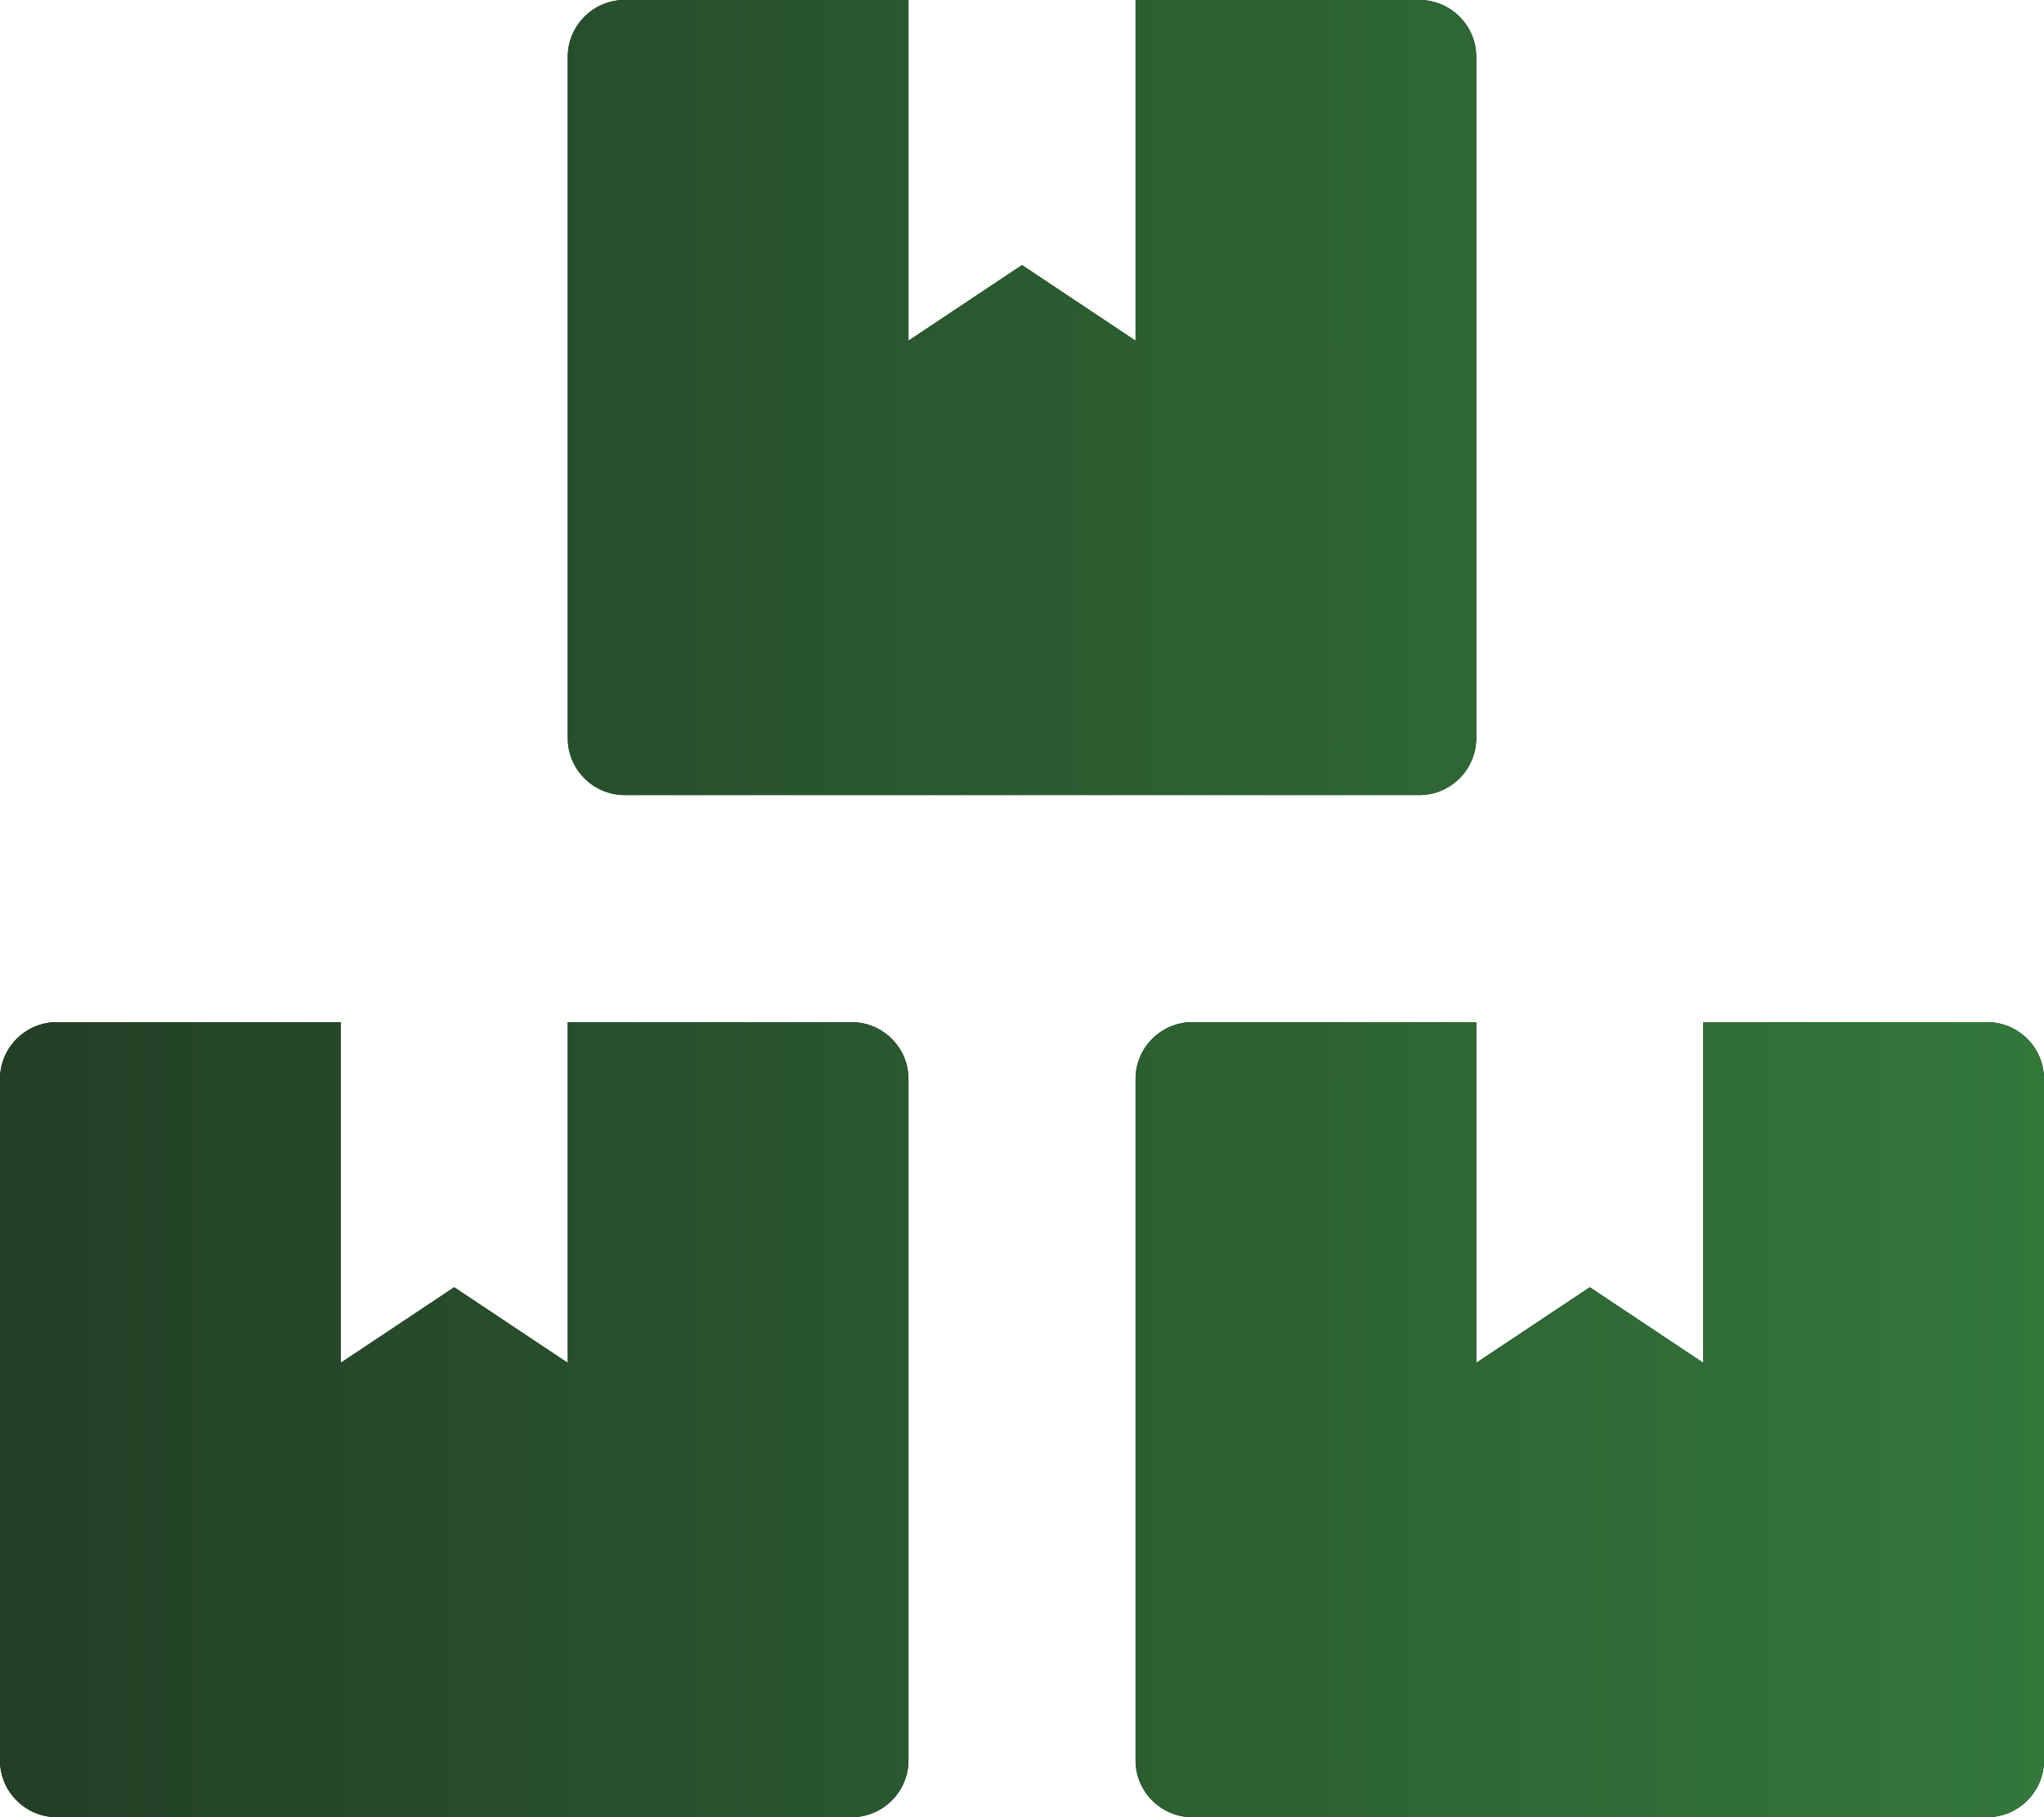 <svg width="63" height="56" viewBox="0 0 63 56" fill="none" xmlns="http://www.w3.org/2000/svg">
<path d="M61.25 31.5H52.5V42L49 39.67L45.5 42V31.5H36.75C35.788 31.5 35 32.288 35 33.25V54.25C35 55.212 35.788 56 36.75 56H61.25C62.212 56 63 55.212 63 54.25V33.25C63 32.288 62.212 31.5 61.25 31.5ZM19.25 24.5H43.75C44.712 24.5 45.5 23.712 45.5 22.75V1.75C45.5 0.787 44.712 0 43.75 0H35V10.5L31.5 8.17L28 10.5V0H19.25C18.288 0 17.5 0.787 17.5 1.75V22.75C17.5 23.712 18.288 24.5 19.25 24.5ZM26.25 31.5H17.5V42L14 39.67L10.5 42V31.5H1.75C0.787 31.5 0 32.288 0 33.25V54.25C0 55.212 0.787 56 1.75 56H26.25C27.212 56 28 55.212 28 54.25V33.25C28 32.288 27.212 31.5 26.25 31.5Z" fill="black"/>
<path d="M61.25 31.5H52.5V42L49 39.67L45.5 42V31.5H36.75C35.788 31.5 35 32.288 35 33.25V54.25C35 55.212 35.788 56 36.75 56H61.25C62.212 56 63 55.212 63 54.25V33.25C63 32.288 62.212 31.5 61.25 31.5ZM19.25 24.5H43.75C44.712 24.5 45.5 23.712 45.5 22.75V1.75C45.5 0.787 44.712 0 43.75 0H35V10.5L31.5 8.17L28 10.5V0H19.25C18.288 0 17.5 0.787 17.5 1.75V22.75C17.5 23.712 18.288 24.5 19.25 24.5ZM26.25 31.5H17.5V42L14 39.67L10.5 42V31.5H1.75C0.787 31.5 0 32.288 0 33.25V54.25C0 55.212 0.787 56 1.75 56H26.25C27.212 56 28 55.212 28 54.25V33.25C28 32.288 27.212 31.5 26.25 31.5Z" fill="url(#paint0_linear_53_1045)"/>
<defs>
<linearGradient id="paint0_linear_53_1045" x1="63" y1="17.889" x2="-2.34212e-09" y2="17.889" gradientUnits="userSpaceOnUse">
<stop stop-color="#33773B"/>
<stop offset="1" stop-color="#233F26"/>
</linearGradient>
</defs>
</svg>
